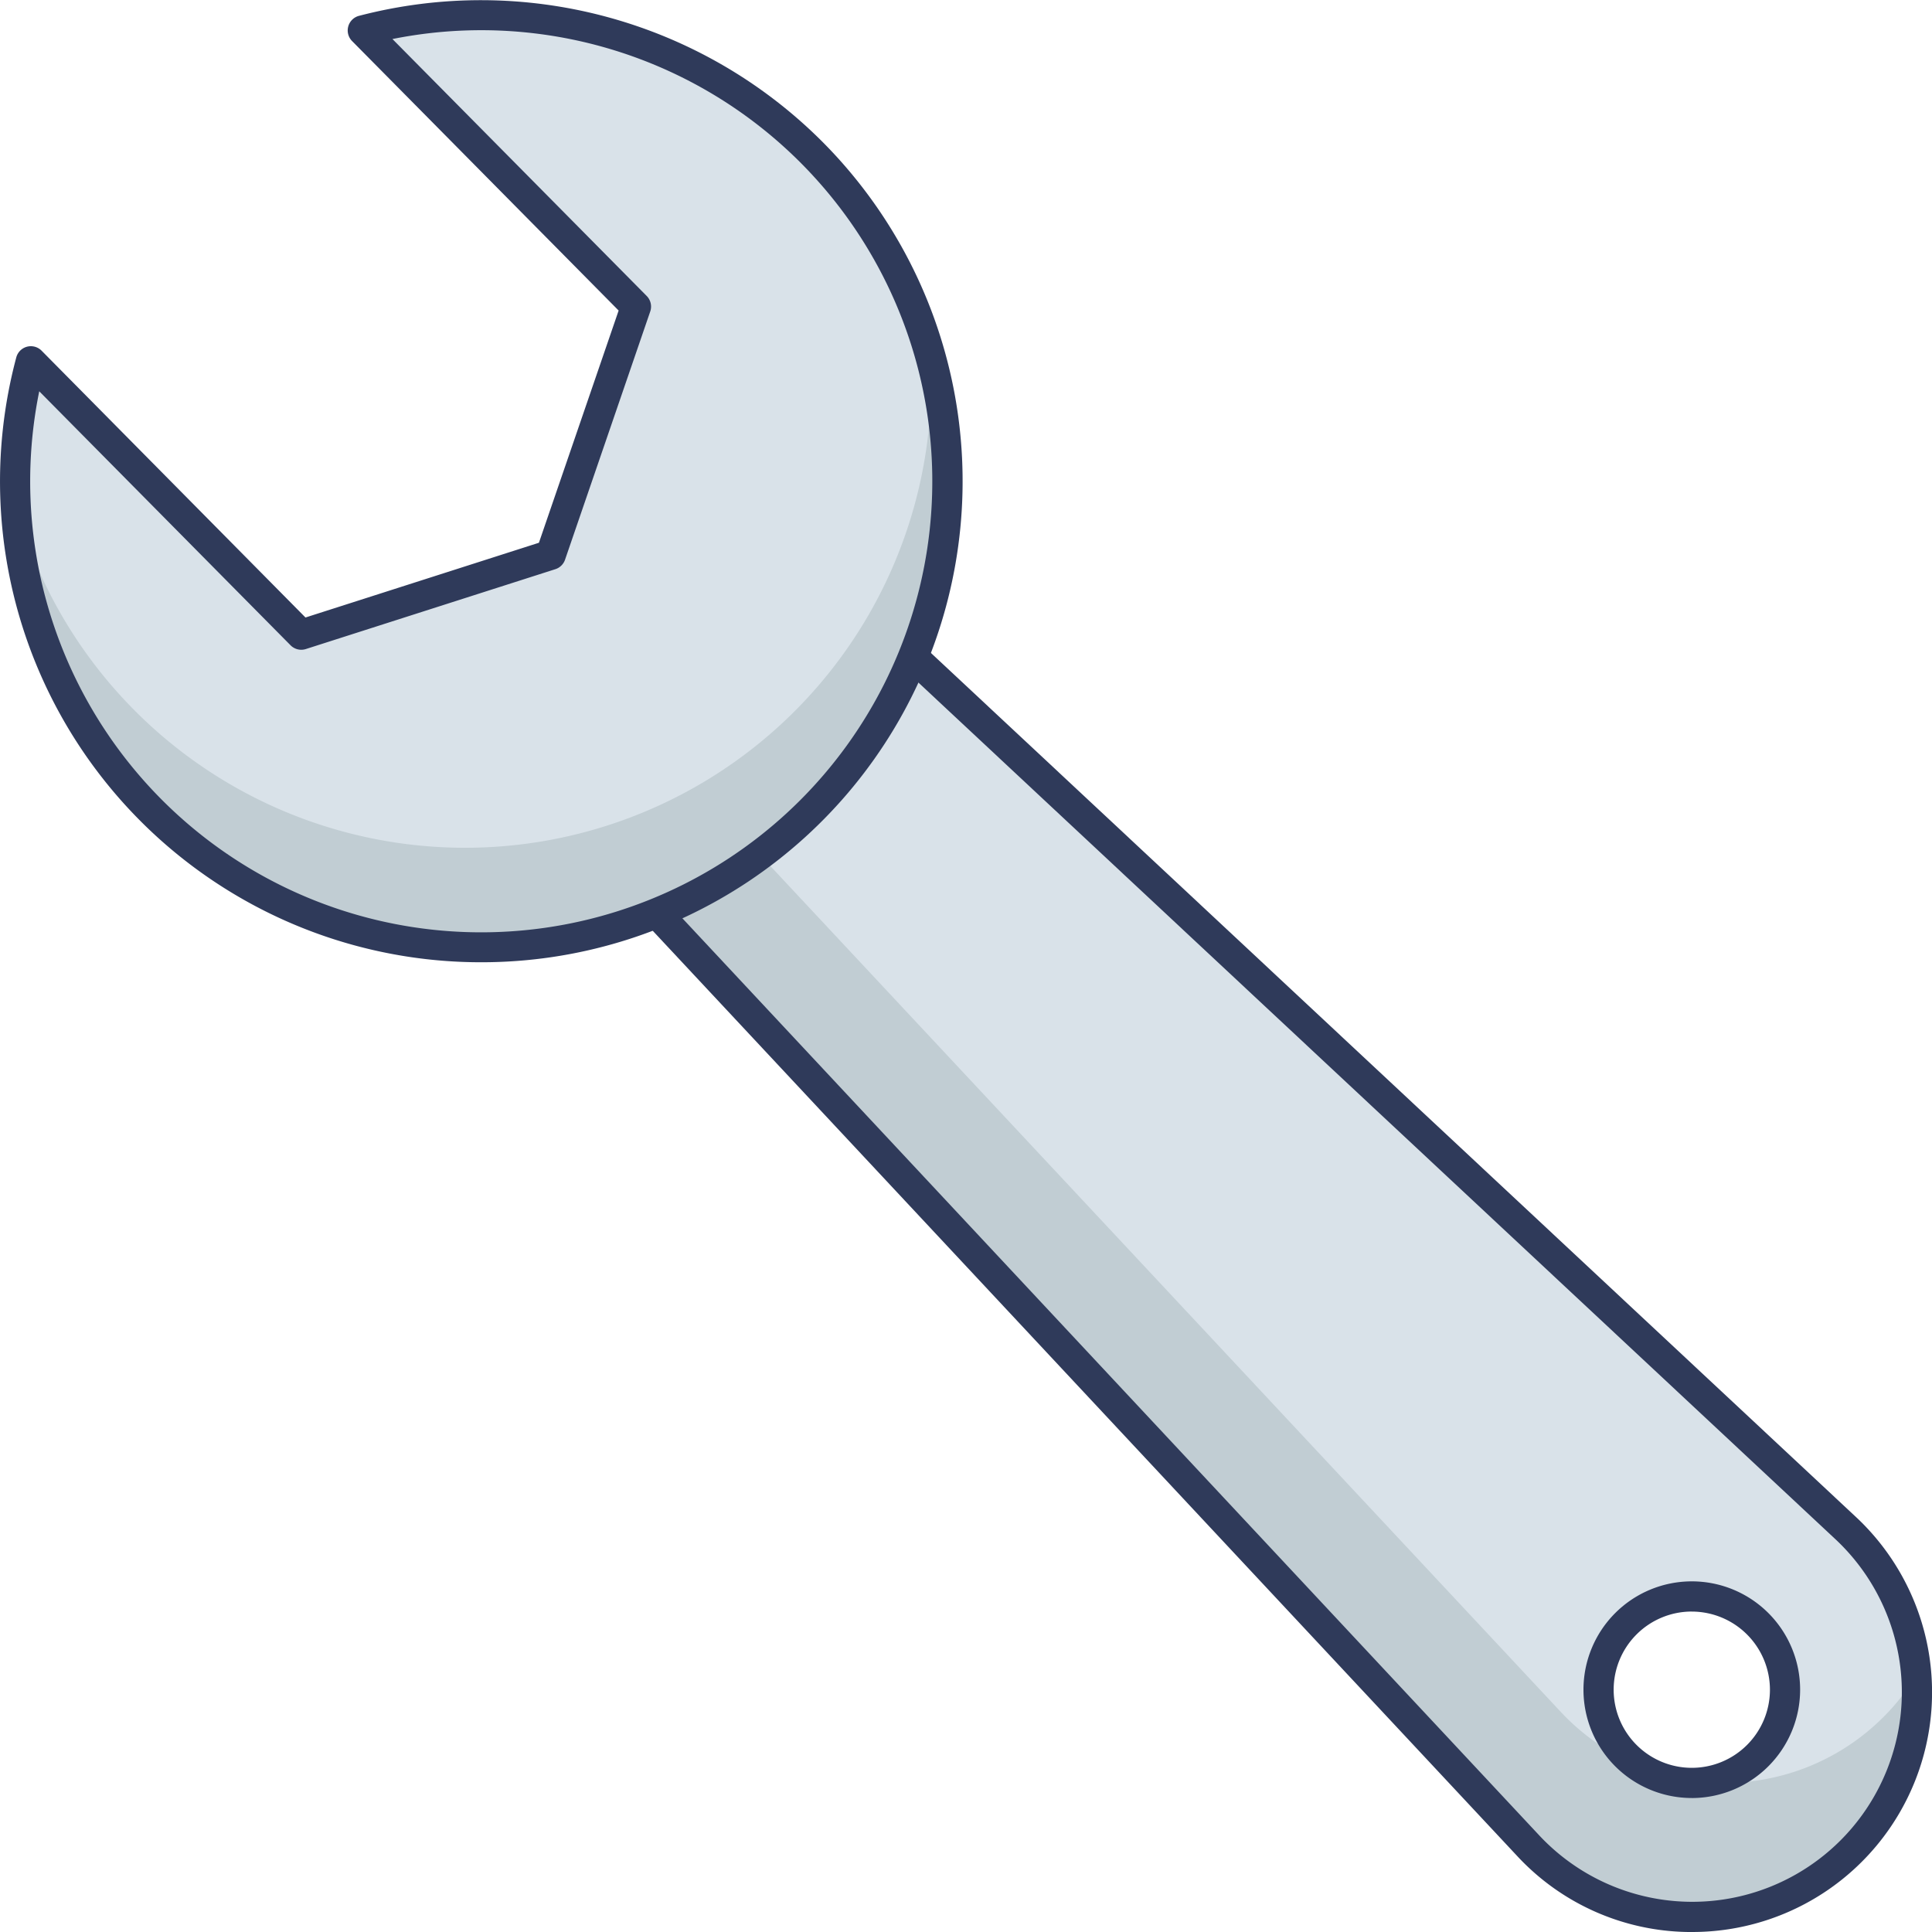 <svg id="icon" height="512" viewBox="0 0 128 128" width="512" xmlns="http://www.w3.org/2000/svg"><path d="m122.274 101.235-61.781-57.706-7.493-7.01-16.484 16.481 7.01 7.51 57.719 61.769a14.883 14.883 0 1 0 21.03-21.042zm-10.188 16.89a6.177 6.177 0 1 1 6.177-6.177 6.18 6.18 0 0 1 -6.177 6.177z" fill="#d9e2e9"/><path d="m126.952 111a14.638 14.638 0 0 1 -2.166 2.755 14.868 14.868 0 0 1 -11.854 4.306 5.953 5.953 0 0 1 -.846.064 6.1 6.1 0 0 1 -3.639-1.192c-.013.013-.013.013-.013 0a14.7 14.7 0 0 1 -5.049-3.537l-57.719-61.768-3.755-4.028-5.4 5.4 7.01 7.51 57.719 61.769a14.876 14.876 0 0 0 25.712-11.279z" fill="#c1cdd3"/><path d="m112.124 128h-.282a15.737 15.737 0 0 1 -11.328-5.038l-64.73-69.281a1 1 0 0 1 .024-1.389l16.48-16.48a1 1 0 0 1 1.39-.023l69.279 64.711a15.886 15.886 0 0 1 -10.833 27.5zm-74.218-74.977 64.069 68.572a13.883 13.883 0 1 0 19.615-19.629l-68.57-64.056zm74.18 66.1a7.177 7.177 0 1 1 7.177-7.177 7.185 7.185 0 0 1 -7.177 7.179zm0-12.354a5.177 5.177 0 1 0 5.177 5.177 5.183 5.183 0 0 0 -5.177-5.175z" fill="#2f3a5a"/><path d="m53.723 10.045a30.884 30.884 0 1 1 -51.678 13.891l17.915 18.114 16.528-5.292 5.645-16.447-18.1-18.3a30.831 30.831 0 0 1 29.69 8.034z" fill="#d9e2e9"/><path d="m53.727 53.717a30.872 30.872 0 0 1 -52.67-20.146 30.884 30.884 0 0 0 60.59-9.957 30.877 30.877 0 0 1 -7.92 30.103z" fill="#c1cdd3"/><path d="m31.885 63.752a31.857 31.857 0 0 1 -30.806-40.073 1 1 0 0 1 1.677-.445l17.483 17.677 15.466-4.952 5.281-15.385-17.66-17.854a1 1 0 0 1 .456-1.67 31.972 31.972 0 0 1 30.649 8.288 31.869 31.869 0 0 1 -22.546 54.414zm-29.285-37.828a29.884 29.884 0 1 0 23.4-23.338l16.845 17.022a1 1 0 0 1 .235 1.028l-5.645 16.447a1 1 0 0 1 -.642.627l-16.528 5.29a1 1 0 0 1 -1.016-.249z" fill="#2f3a5a"/></svg>